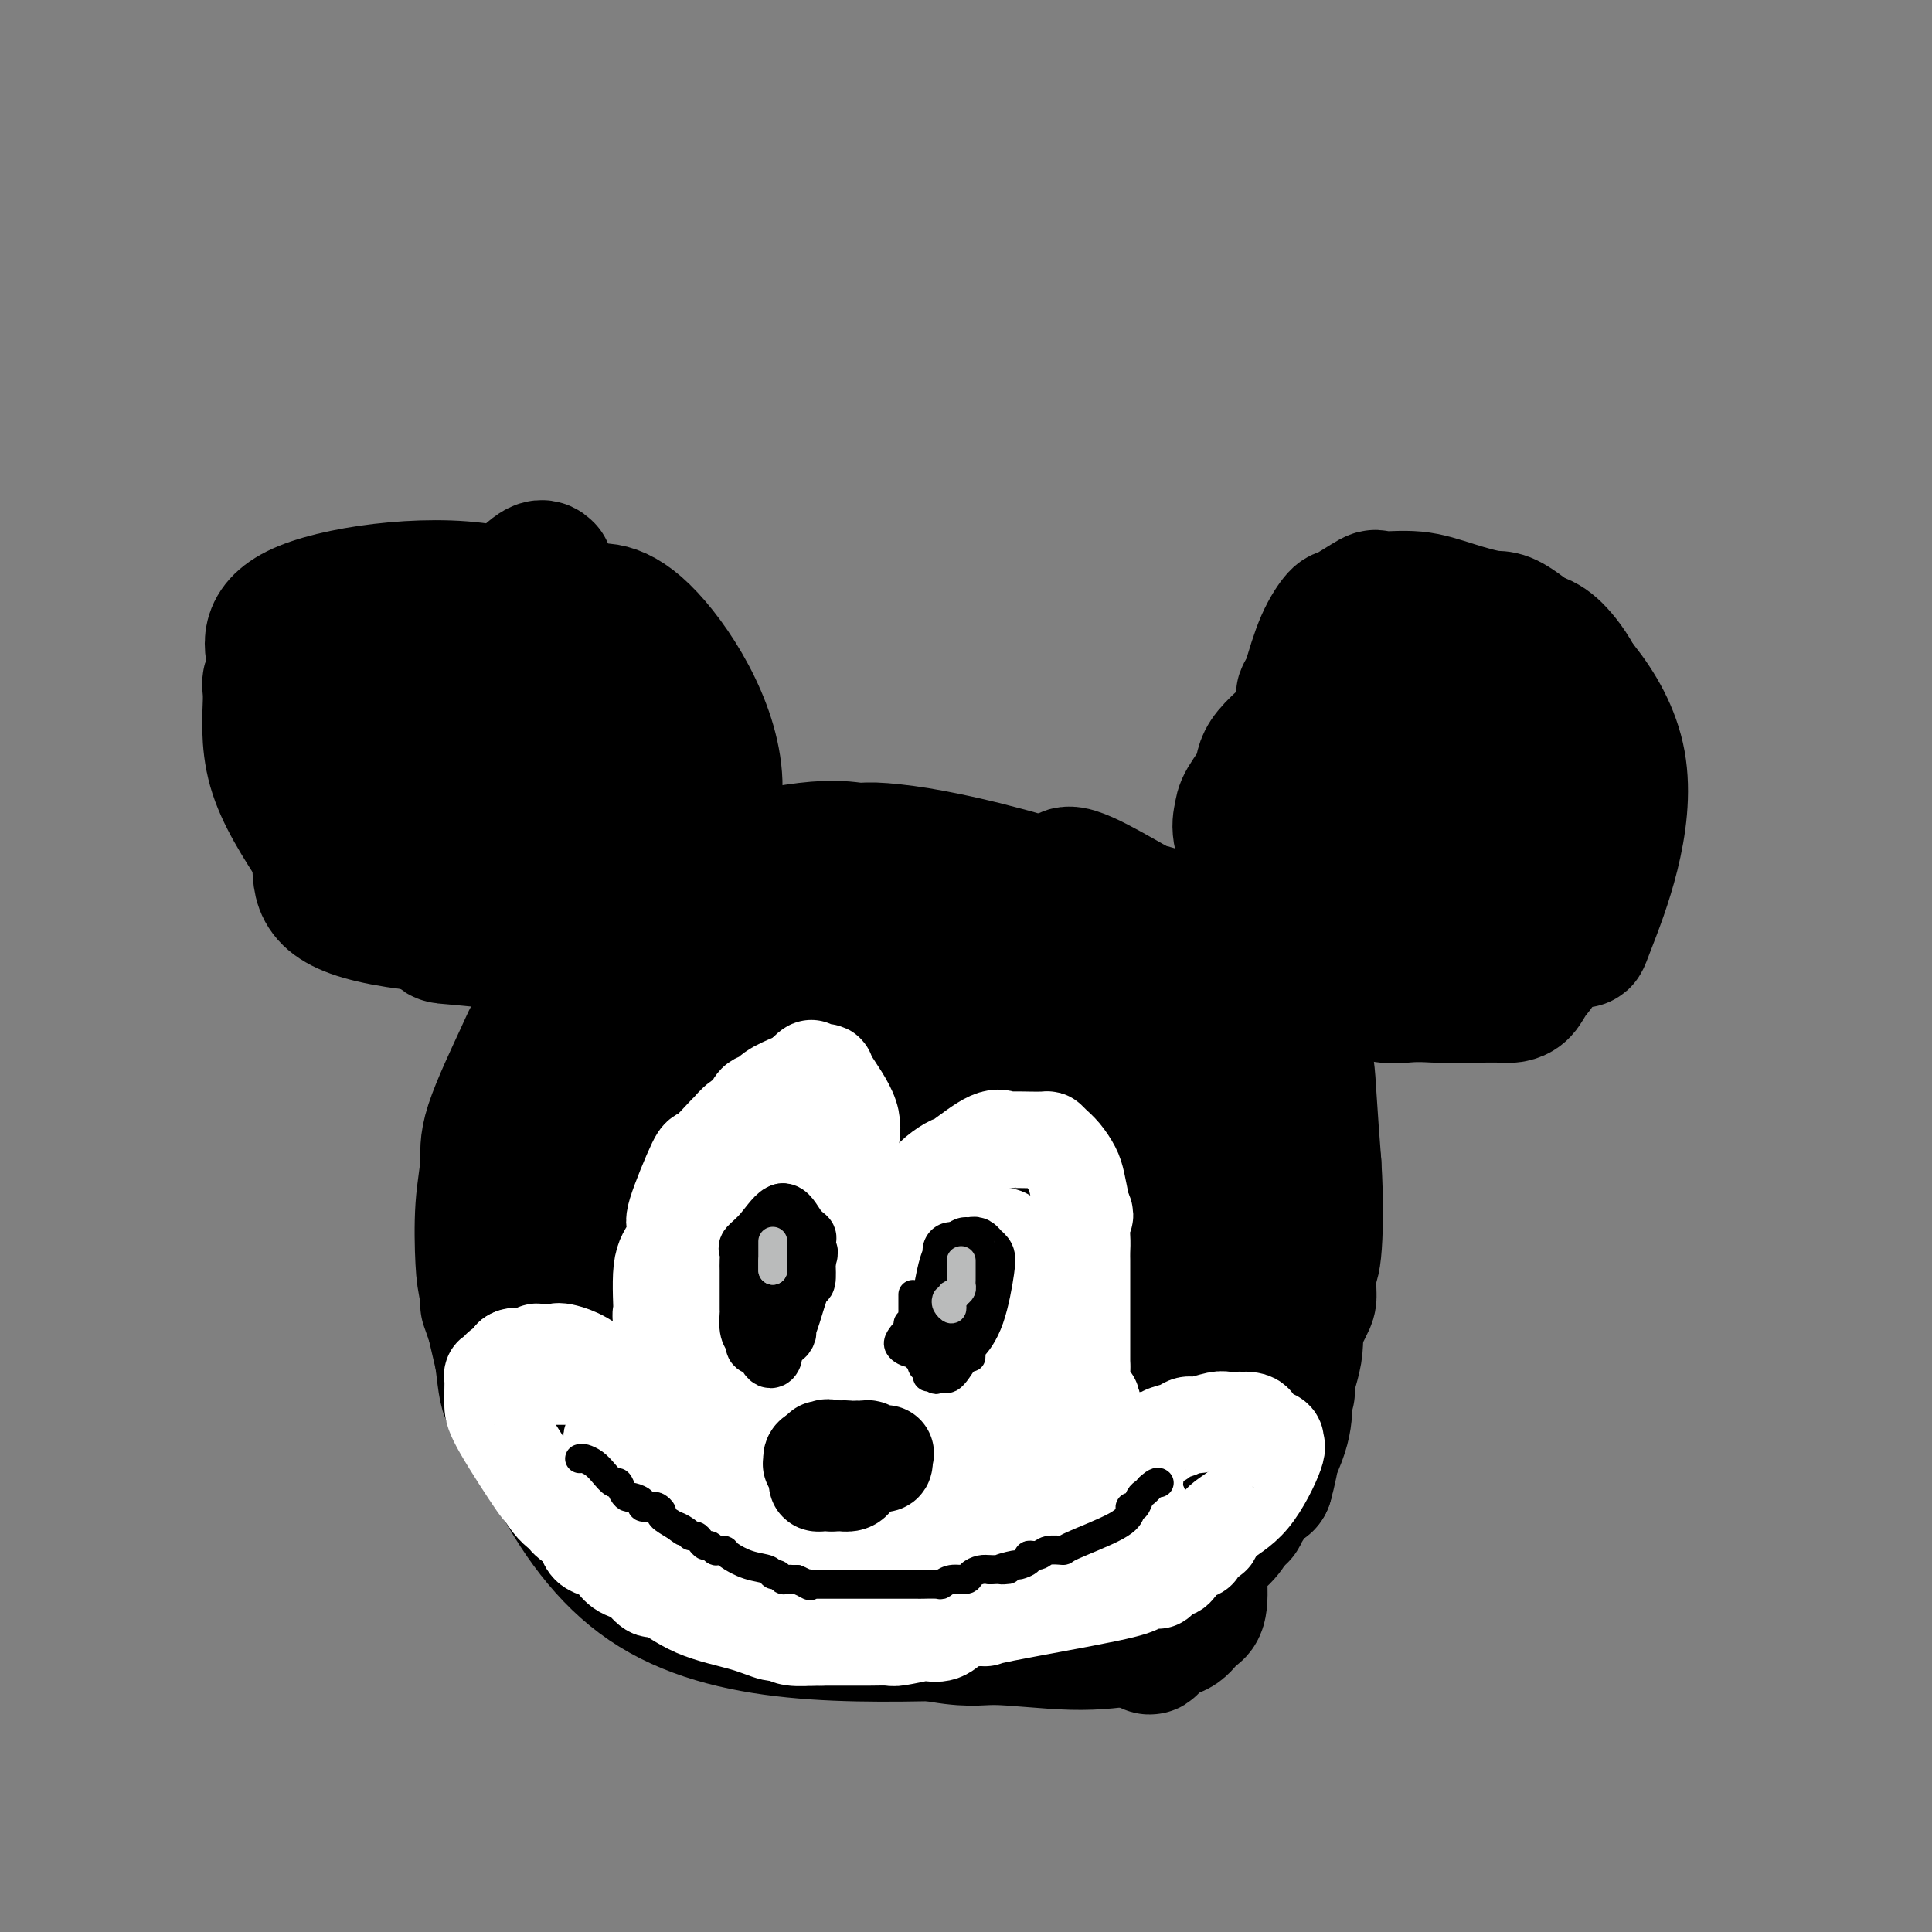 <svg viewBox='0 0 400 400' version='1.1' xmlns='http://www.w3.org/2000/svg' xmlns:xlink='http://www.w3.org/1999/xlink'><rect x="0" y="0" width="400" height="400" fill="#808080" stroke="none"/><g fill='none' stroke='#000000' stroke-width='28' stroke-linecap='round' stroke-linejoin='round'><path d='M145,178c-0.519,0.479 -1.039,0.957 -1,1c0.039,0.043 0.636,-0.351 -1,1c-1.636,1.351 -5.505,4.446 -10,10c-4.495,5.554 -9.615,13.566 -12,17c-2.385,3.434 -2.033,2.290 -4,7c-1.967,4.710 -6.251,15.273 -8,20c-1.749,4.727 -0.964,3.618 -1,5c-0.036,1.382 -0.894,5.257 -1,9c-0.106,3.743 0.541,7.355 2,11c1.459,3.645 3.729,7.322 6,11'/><path d='M115,270c2.237,4.721 3.829,5.525 6,8c2.171,2.475 4.923,6.622 7,9c2.077,2.378 3.481,2.986 5,4c1.519,1.014 3.154,2.434 4,3c0.846,0.566 0.904,0.279 2,1c1.096,0.721 3.230,2.449 6,4c2.770,1.551 6.176,2.924 10,4c3.824,1.076 8.066,1.855 9,2c0.934,0.145 -1.441,-0.346 3,0c4.441,0.346 15.697,1.527 21,2c5.303,0.473 4.651,0.236 4,0'/><path d='M192,307c8.845,-0.947 16.957,-4.315 21,-6c4.043,-1.685 4.015,-1.687 5,-2c0.985,-0.313 2.982,-0.936 8,-7c5.018,-6.064 13.056,-17.568 17,-24c3.944,-6.432 3.793,-7.791 5,-13c1.207,-5.209 3.773,-14.266 5,-20c1.227,-5.734 1.116,-8.144 0,-12c-1.116,-3.856 -3.237,-9.157 -5,-12c-1.763,-2.843 -3.167,-3.227 -5,-5c-1.833,-1.773 -4.095,-4.935 -7,-8c-2.905,-3.065 -6.452,-6.032 -10,-9'/><path d='M226,189c-7.121,-5.122 -13.925,-6.927 -18,-8c-4.075,-1.073 -5.423,-1.415 -8,-2c-2.577,-0.585 -6.385,-1.412 -10,-2c-3.615,-0.588 -7.038,-0.937 -9,-1c-1.962,-0.063 -2.462,0.159 -4,0c-1.538,-0.159 -4.115,-0.698 -10,0c-5.885,0.698 -15.077,2.635 -19,4c-3.923,1.365 -2.577,2.160 -3,3c-0.423,0.840 -2.614,1.726 -4,3c-1.386,1.274 -1.967,2.935 -4,6c-2.033,3.065 -5.516,7.532 -9,12'/><path d='M128,204c-4.604,6.451 -6.115,10.580 -7,14c-0.885,3.420 -1.145,6.132 -2,9c-0.855,2.868 -2.306,5.893 -3,8c-0.694,2.107 -0.632,3.297 -1,4c-0.368,0.703 -1.165,0.919 0,5c1.165,4.081 4.292,12.026 5,15c0.708,2.974 -1.002,0.978 0,2c1.002,1.022 4.716,5.061 8,8c3.284,2.939 6.138,4.777 9,7c2.862,2.223 5.732,4.829 7,6c1.268,1.171 0.934,0.906 3,2c2.066,1.094 6.533,3.547 11,6'/><path d='M158,290c6.472,3.890 7.652,3.114 10,3c2.348,-0.114 5.864,0.434 9,1c3.136,0.566 5.893,1.152 12,1c6.107,-0.152 15.566,-1.041 19,-1c3.434,0.041 0.845,1.012 4,0c3.155,-1.012 12.056,-4.009 17,-7c4.944,-2.991 5.933,-5.978 6,-6c0.067,-0.022 -0.786,2.919 2,-3c2.786,-5.919 9.211,-20.700 12,-28c2.789,-7.300 1.943,-7.119 2,-9c0.057,-1.881 1.016,-5.823 1,-9c-0.016,-3.177 -1.008,-5.588 -2,-8'/><path d='M250,224c-1.889,-7.884 -7.113,-14.593 -10,-18c-2.887,-3.407 -3.437,-3.513 -5,-4c-1.563,-0.487 -4.141,-1.354 -8,-3c-3.859,-1.646 -9.001,-4.069 -14,-6c-4.999,-1.931 -9.855,-3.368 -14,-5c-4.145,-1.632 -7.579,-3.459 -8,-4c-0.421,-0.541 2.172,0.205 0,0c-2.172,-0.205 -9.110,-1.362 -13,-2c-3.890,-0.638 -4.733,-0.759 -6,-1c-1.267,-0.241 -2.956,-0.603 -7,0c-4.044,0.603 -10.441,2.172 -14,3c-3.559,0.828 -4.279,0.914 -5,1'/><path d='M146,185c-4.584,1.611 -6.542,3.637 -11,7c-4.458,3.363 -11.414,8.062 -16,12c-4.586,3.938 -6.802,7.114 -8,9c-1.198,1.886 -1.379,2.482 -3,6c-1.621,3.518 -4.682,9.957 -6,14c-1.318,4.043 -0.895,5.691 -1,8c-0.105,2.309 -0.740,5.279 -1,9c-0.260,3.721 -0.147,8.194 0,11c0.147,2.806 0.328,3.945 1,7c0.672,3.055 1.836,8.028 3,13'/><path d='M104,281c0.799,6.482 0.796,7.186 2,9c1.204,1.814 3.616,4.736 5,7c1.384,2.264 1.740,3.870 3,6c1.260,2.130 3.424,4.785 5,7c1.576,2.215 2.566,3.991 5,6c2.434,2.009 6.314,4.253 10,6c3.686,1.747 7.179,2.999 10,4c2.821,1.001 4.970,1.751 6,2c1.030,0.249 0.942,-0.002 9,2c8.058,2.002 24.263,6.258 33,8c8.737,1.742 10.006,0.969 14,1c3.994,0.031 10.713,0.866 16,1c5.287,0.134 9.144,-0.433 13,-1'/><path d='M235,339c6.295,1.415 0.534,4.453 4,-2c3.466,-6.453 16.159,-22.398 22,-32c5.841,-9.602 4.830,-12.863 5,-16c0.170,-3.137 1.522,-6.152 2,-9c0.478,-2.848 0.081,-5.531 0,-8c-0.081,-2.469 0.152,-4.724 0,-7c-0.152,-2.276 -0.690,-4.574 -1,-6c-0.310,-1.426 -0.392,-1.980 -1,-4c-0.608,-2.020 -1.741,-5.505 -2,-6c-0.259,-0.495 0.354,2.002 -1,-1c-1.354,-3.002 -4.677,-11.501 -8,-20'/><path d='M255,228c-4.780,-9.608 -10.730,-18.130 -13,-21c-2.270,-2.870 -0.861,-0.090 -2,-1c-1.139,-0.910 -4.826,-5.511 -10,-9c-5.174,-3.489 -11.836,-5.866 -15,-7c-3.164,-1.134 -2.829,-1.025 -5,-2c-2.171,-0.975 -6.846,-3.035 -11,-4c-4.154,-0.965 -7.787,-0.834 -13,-1c-5.213,-0.166 -12.007,-0.627 -15,-1c-2.993,-0.373 -2.186,-0.658 -4,0c-1.814,0.658 -6.249,2.259 -7,2c-0.751,-0.259 2.182,-2.377 -2,0c-4.182,2.377 -15.481,9.251 -21,13c-5.519,3.749 -5.260,4.375 -5,5'/><path d='M132,202c-7.094,7.730 -7.329,17.055 -6,29c1.329,11.945 4.223,26.509 9,34c4.777,7.491 11.436,7.910 14,9c2.564,1.090 1.033,2.851 7,4c5.967,1.149 19.432,1.687 25,2c5.568,0.313 3.237,0.400 4,-2c0.763,-2.400 4.619,-7.287 6,-9c1.381,-1.713 0.288,-0.253 0,-4c-0.288,-3.747 0.230,-12.701 -5,-24c-5.230,-11.299 -16.209,-24.943 -22,-30c-5.791,-5.057 -6.396,-1.529 -7,2'/><path d='M157,213c-1.878,0.153 -3.073,-0.464 -8,3c-4.927,3.464 -13.585,11.011 -18,14c-4.415,2.989 -4.588,1.421 4,11c8.588,9.579 25.935,30.304 32,39c6.065,8.696 0.846,5.363 4,1c3.154,-4.363 14.680,-9.756 20,-16c5.320,-6.244 4.434,-13.338 5,-24c0.566,-10.662 2.582,-24.892 -1,-32c-3.582,-7.108 -12.764,-7.095 -18,-7c-5.236,0.095 -6.527,0.273 -9,2c-2.473,1.727 -6.127,5.003 -8,7c-1.873,1.997 -1.964,2.713 0,7c1.964,4.287 5.982,12.143 10,20'/><path d='M170,238c4.682,7.420 11.386,12.471 16,13c4.614,0.529 7.138,-3.462 10,-15c2.862,-11.538 6.062,-30.621 -2,-34c-8.062,-3.379 -27.386,8.946 -40,20c-12.614,11.054 -18.519,20.835 -23,24c-4.481,3.165 -7.540,-0.288 2,2c9.540,2.288 31.678,10.318 41,16c9.322,5.682 5.829,9.018 9,-1c3.171,-10.018 13.008,-33.389 17,-47c3.992,-13.611 2.141,-17.460 0,-19c-2.141,-1.540 -4.570,-0.770 -7,0'/><path d='M193,197c-2.267,0.149 -4.435,0.522 -7,1c-2.565,0.478 -5.528,1.061 -6,1c-0.472,-0.061 1.548,-0.766 2,-2c0.452,-1.234 -0.662,-2.996 6,0c6.662,2.996 21.101,10.751 27,14c5.899,3.249 3.258,1.993 5,4c1.742,2.007 7.869,7.277 10,9c2.131,1.723 0.268,-0.100 1,2c0.732,2.100 4.061,8.123 6,10c1.939,1.877 2.489,-0.394 0,4c-2.489,4.394 -8.016,15.452 -9,20c-0.984,4.548 2.576,2.585 -6,6c-8.576,3.415 -29.288,12.207 -50,21'/><path d='M172,287c-8.209,3.452 -3.732,1.583 -4,1c-0.268,-0.583 -5.280,0.120 -8,-1c-2.720,-1.120 -3.147,-4.063 -2,-5c1.147,-0.937 3.867,0.131 4,0c0.133,-0.131 -2.322,-1.460 3,1c5.322,2.460 18.421,8.711 26,12c7.579,3.289 9.637,3.616 12,4c2.363,0.384 5.031,0.824 7,1c1.969,0.176 3.239,0.088 5,0c1.761,-0.088 4.013,-0.178 5,-1c0.987,-0.822 0.711,-2.378 0,-4c-0.711,-1.622 -1.855,-3.311 -3,-5'/><path d='M217,290c-0.137,-1.642 1.022,-1.245 -4,0c-5.022,1.245 -16.223,3.340 -23,5c-6.777,1.660 -9.131,2.887 -11,4c-1.869,1.113 -3.255,2.112 -4,3c-0.745,0.888 -0.849,1.663 -1,3c-0.151,1.337 -0.350,3.235 0,4c0.350,0.765 1.248,0.398 0,-1c-1.248,-1.398 -4.642,-3.828 0,-1c4.642,2.828 17.321,10.914 30,19'/><path d='M204,326c5.143,2.869 3.000,1.542 3,0c0.000,-1.542 2.143,-3.298 3,-4c0.857,-0.702 0.429,-0.351 0,0'/><path d='M183,224c0.706,0.015 1.411,0.029 2,0c0.589,-0.029 1.061,-0.102 4,0c2.939,0.102 8.345,0.377 11,1c2.655,0.623 2.561,1.592 4,3c1.439,1.408 4.413,3.253 6,5c1.587,1.747 1.787,3.396 3,7c1.213,3.604 3.439,9.162 5,12c1.561,2.838 2.459,2.956 2,9c-0.459,6.044 -2.274,18.012 -4,12c-1.726,-6.012 -3.363,-30.006 -5,-54'/><path d='M211,219c-0.635,-10.172 0.276,-8.602 2,-6c1.724,2.602 4.261,6.235 4,5c-0.261,-1.235 -3.319,-7.339 2,6c5.319,13.339 19.014,46.121 24,57c4.986,10.879 1.262,-0.143 1,5c-0.262,5.143 2.939,26.453 4,37c1.061,10.547 -0.018,10.332 -1,11c-0.982,0.668 -1.868,2.221 -3,3c-1.132,0.779 -2.510,0.786 -4,1c-1.490,0.214 -3.094,0.634 -5,-1c-1.906,-1.634 -4.116,-5.324 -5,-7c-0.884,-1.676 -0.442,-1.338 0,-1'/><path d='M230,329c-2.467,-1.067 -6.133,0.267 -1,-3c5.133,-3.267 19.067,-11.133 33,-19'/><path d='M262,307c5.622,-19.844 3.178,-59.956 -5,-84c-8.178,-24.044 -22.089,-32.022 -36,-40'/><path d='M221,183c-2.791,-5.331 8.231,1.341 13,4c4.769,2.659 3.285,1.305 5,2c1.715,0.695 6.631,3.439 9,5c2.369,1.561 2.193,1.940 4,3c1.807,1.060 5.598,2.799 9,6c3.402,3.201 6.416,7.862 8,12c1.584,4.138 1.738,7.754 2,12c0.262,4.246 0.631,9.123 1,14'/><path d='M272,241c0.525,7.933 0.338,14.766 0,18c-0.338,3.234 -0.826,2.871 -1,4c-0.174,1.129 -0.032,3.752 0,5c0.032,1.248 -0.044,1.122 -2,5c-1.956,3.878 -5.792,11.761 -7,15c-1.208,3.239 0.213,1.834 -1,4c-1.213,2.166 -5.061,7.905 -7,11c-1.939,3.095 -1.970,3.548 -2,4'/><path d='M252,307c-2.810,5.825 -0.334,0.887 -2,1c-1.666,0.113 -7.473,5.279 -12,7c-4.527,1.721 -7.773,-0.001 -11,-2c-3.227,-1.999 -6.434,-4.276 -9,-6c-2.566,-1.724 -4.492,-2.895 -6,-4c-1.508,-1.105 -2.598,-2.144 -3,-2c-0.402,0.144 -0.115,1.470 0,2c0.115,0.530 0.057,0.265 0,0'/><path d='M101,270c8.167,23.333 16.333,46.667 33,58c16.667,11.333 41.833,10.667 67,10'/><path d='M201,338c12.748,1.141 11.119,-1.007 12,-2c0.881,-0.993 4.271,-0.831 7,-1c2.729,-0.169 4.796,-0.669 6,-1c1.204,-0.331 1.546,-0.493 3,-1c1.454,-0.507 4.022,-1.359 6,-2c1.978,-0.641 3.366,-1.070 5,-2c1.634,-0.930 3.512,-2.360 4,-3c0.488,-0.640 -0.416,-0.491 0,-1c0.416,-0.509 2.150,-1.675 4,-3c1.850,-1.325 3.814,-2.807 5,-4c1.186,-1.193 1.593,-2.096 2,-3'/><path d='M255,315c2.530,-2.223 1.355,-0.781 2,-2c0.645,-1.219 3.111,-5.100 4,-6c0.889,-0.900 0.201,1.181 1,-2c0.799,-3.181 3.085,-11.623 4,-15c0.915,-3.377 0.457,-1.688 0,0'/><path d='M113,118c-0.395,-0.394 -0.789,-0.789 -2,0c-1.211,0.789 -3.238,2.760 -4,4c-0.762,1.240 -0.259,1.749 -2,3c-1.741,1.251 -5.724,3.242 -7,11c-1.276,7.758 0.157,21.281 0,26c-0.157,4.719 -1.902,0.634 1,3c2.902,2.366 10.451,11.183 18,20'/><path d='M117,185c3.472,4.071 2.653,2.747 6,1c3.347,-1.747 10.860,-3.918 14,-5c3.140,-1.082 1.907,-1.075 2,-2c0.093,-0.925 1.512,-2.780 2,-4c0.488,-1.220 0.046,-1.804 0,-4c-0.046,-2.196 0.303,-6.003 0,-8c-0.303,-1.997 -1.260,-2.182 -2,-4c-0.740,-1.818 -1.265,-5.268 -3,-9c-1.735,-3.732 -4.680,-7.746 -6,-10c-1.320,-2.254 -1.014,-2.749 -4,-5c-2.986,-2.251 -9.266,-6.260 -11,-8c-1.734,-1.740 1.076,-1.211 -2,-1c-3.076,0.211 -12.038,0.106 -21,0'/><path d='M92,126c-5.348,2.307 -7.218,8.576 -9,15c-1.782,6.424 -3.478,13.003 -4,17c-0.522,3.997 0.128,5.412 0,8c-0.128,2.588 -1.033,6.349 0,10c1.033,3.651 4.004,7.194 3,8c-1.004,0.806 -5.984,-1.124 2,2c7.984,3.124 28.932,11.301 36,15c7.068,3.699 0.258,2.920 1,0c0.742,-2.920 9.037,-7.980 12,-10c2.963,-2.020 0.595,-0.999 1,-2c0.405,-1.001 3.584,-4.025 5,-8c1.416,-3.975 1.070,-8.902 1,-11c-0.070,-2.098 0.136,-1.366 -1,-3c-1.136,-1.634 -3.613,-5.632 -6,-9c-2.387,-3.368 -4.682,-6.105 -7,-9c-2.318,-2.895 -4.659,-5.947 -7,-9'/><path d='M119,140c-3.966,-5.058 -3.380,-2.704 -4,-3c-0.620,-0.296 -2.446,-3.241 -4,-5c-1.554,-1.759 -2.835,-2.331 -4,-3c-1.165,-0.669 -2.215,-1.434 -4,-2c-1.785,-0.566 -4.304,-0.932 -6,-1c-1.696,-0.068 -2.569,0.162 -4,0c-1.431,-0.162 -3.421,-0.717 -5,0c-1.579,0.717 -2.747,2.705 -3,2c-0.253,-0.705 0.410,-4.102 -2,3c-2.410,7.102 -7.894,24.702 -10,32c-2.106,7.298 -0.834,4.294 0,5c0.834,0.706 1.232,5.123 2,8c0.768,2.877 1.907,4.214 5,7c3.093,2.786 8.140,7.019 10,9c1.860,1.981 0.531,1.709 4,2c3.469,0.291 11.734,1.146 20,2'/><path d='M114,196c4.605,0.427 4.119,-0.504 6,-3c1.881,-2.496 6.130,-6.555 8,-8c1.870,-1.445 1.362,-0.276 2,-1c0.638,-0.724 2.424,-3.343 3,-6c0.576,-2.657 -0.057,-5.354 0,-7c0.057,-1.646 0.803,-2.243 0,-5c-0.803,-2.757 -3.155,-7.675 -5,-12c-1.845,-4.325 -3.182,-8.056 -6,-14c-2.818,-5.944 -7.119,-14.100 -19,-17c-11.881,-2.900 -31.344,-0.545 -40,3c-8.656,3.545 -6.504,8.282 -6,11c0.504,2.718 -0.638,3.419 -1,4c-0.362,0.581 0.056,1.041 0,4c-0.056,2.959 -0.588,8.417 1,14c1.588,5.583 5.294,11.292 9,17'/><path d='M66,176c0.823,5.266 -1.620,9.930 9,13c10.620,3.070 34.304,4.546 50,0c15.696,-4.546 23.403,-15.116 23,-27c-0.403,-11.884 -8.916,-25.084 -15,-31c-6.084,-5.916 -9.738,-4.547 -12,-4c-2.262,0.547 -3.131,0.274 -4,0'/><path d='M117,127c-3.860,-0.850 -5.511,-0.976 -8,-1c-2.489,-0.024 -5.815,0.054 -7,0c-1.185,-0.054 -0.228,-0.239 -1,0c-0.772,0.239 -3.271,0.903 -4,2c-0.729,1.097 0.313,2.627 0,3c-0.313,0.373 -1.982,-0.411 -3,5c-1.018,5.411 -1.386,17.017 -1,23c0.386,5.983 1.527,6.341 1,8c-0.527,1.659 -2.722,4.617 2,6c4.722,1.383 16.361,1.192 28,1'/><path d='M124,174c5.155,-4.246 4.044,-15.362 3,-21c-1.044,-5.638 -2.020,-5.798 -2,-6c0.020,-0.202 1.036,-0.446 -1,0c-2.036,0.446 -7.125,1.582 -9,2c-1.875,0.418 -0.536,0.120 0,0c0.536,-0.120 0.268,-0.060 0,0'/><path d='M265,184c-0.376,0.072 -0.752,0.143 -1,0c-0.248,-0.143 -0.367,-0.501 -1,-1c-0.633,-0.499 -1.780,-1.141 -3,-3c-1.220,-1.859 -2.513,-4.937 -3,-7c-0.487,-2.063 -0.169,-3.110 0,-4c0.169,-0.890 0.189,-1.621 1,-3c0.811,-1.379 2.412,-3.406 3,-5c0.588,-1.594 0.164,-2.756 2,-5c1.836,-2.244 5.932,-5.572 8,-7c2.068,-1.428 2.106,-0.958 4,-2c1.894,-1.042 5.643,-3.597 8,-5c2.357,-1.403 3.323,-1.653 5,-2c1.677,-0.347 4.065,-0.792 6,-1c1.935,-0.208 3.415,-0.179 5,0c1.585,0.179 3.273,0.510 5,1c1.727,0.490 3.493,1.140 5,2c1.507,0.860 2.753,1.930 4,3'/><path d='M313,145c3.446,1.627 2.562,2.694 3,4c0.438,1.306 2.197,2.851 3,4c0.803,1.149 0.649,1.901 1,3c0.351,1.099 1.206,2.545 2,5c0.794,2.455 1.525,5.920 2,7c0.475,1.080 0.693,-0.226 0,3c-0.693,3.226 -2.297,10.985 -4,15c-1.703,4.015 -3.506,4.285 -5,5c-1.494,0.715 -2.677,1.876 -5,3c-2.323,1.124 -5.784,2.211 -8,3c-2.216,0.789 -3.188,1.281 -4,2c-0.812,0.719 -1.465,1.667 -3,2c-1.535,0.333 -3.952,0.051 -5,0c-1.048,-0.051 -0.728,0.128 -2,0c-1.272,-0.128 -4.136,-0.564 -7,-1'/><path d='M281,200c-4.011,-1.159 -7.038,-3.556 -9,-5c-1.962,-1.444 -2.859,-1.936 -4,-4c-1.141,-2.064 -2.526,-5.699 -3,-7c-0.474,-1.301 -0.038,-0.268 0,-2c0.038,-1.732 -0.323,-6.230 -1,-7c-0.677,-0.770 -1.670,2.189 -2,4c-0.330,1.811 0.004,2.476 0,3c-0.004,0.524 -0.346,0.909 0,2c0.346,1.091 1.381,2.890 2,4c0.619,1.110 0.823,1.531 2,3c1.177,1.469 3.327,3.987 4,5c0.673,1.013 -0.131,0.520 1,1c1.131,0.480 4.195,1.932 7,3c2.805,1.068 5.350,1.750 9,2c3.650,0.250 8.406,0.067 11,0c2.594,-0.067 3.027,-0.019 4,0c0.973,0.019 2.487,0.010 4,0'/><path d='M306,202c3.841,-0.384 3.944,-1.344 4,-2c0.056,-0.656 0.064,-1.010 1,-2c0.936,-0.990 2.801,-2.618 3,-2c0.199,0.618 -1.267,3.481 2,-3c3.267,-6.481 11.268,-22.307 13,-34c1.732,-11.693 -2.804,-19.255 -6,-23c-3.196,-3.745 -5.051,-3.673 -8,-4c-2.949,-0.327 -6.993,-1.052 -9,-1c-2.007,0.052 -1.977,0.880 -3,1c-1.023,0.120 -3.097,-0.468 -6,1c-2.903,1.468 -6.634,4.993 -8,6c-1.366,1.007 -0.366,-0.503 -2,1c-1.634,1.503 -5.901,6.020 -8,8c-2.099,1.980 -2.028,1.423 -3,3c-0.972,1.577 -2.986,5.289 -5,9'/><path d='M271,160c-1.229,2.827 -1.802,5.394 -2,7c-0.198,1.606 -0.021,2.249 0,3c0.021,0.751 -0.113,1.609 0,3c0.113,1.391 0.473,3.315 0,4c-0.473,0.685 -1.780,0.131 0,5c1.780,4.869 6.645,15.161 11,20c4.355,4.839 8.200,4.225 11,4c2.800,-0.225 4.556,-0.060 6,0c1.444,0.060 2.575,0.015 4,0c1.425,-0.015 3.143,0.002 5,0c1.857,-0.002 3.852,-0.021 5,0c1.148,0.021 1.449,0.083 2,0c0.551,-0.083 1.352,-0.309 2,-1c0.648,-0.691 1.143,-1.845 2,-3c0.857,-1.155 2.077,-2.311 3,-5c0.923,-2.689 1.549,-6.911 2,-10c0.451,-3.089 0.725,-5.044 1,-7'/><path d='M323,180c1.279,-4.174 0.475,-2.108 0,-3c-0.475,-0.892 -0.623,-4.741 -1,-6c-0.377,-1.259 -0.984,0.071 -1,0c-0.016,-0.071 0.560,-1.544 -1,-4c-1.560,-2.456 -5.254,-5.894 -8,-9c-2.746,-3.106 -4.543,-5.879 -6,-7c-1.457,-1.121 -2.576,-0.590 -4,-2c-1.424,-1.410 -3.155,-4.759 -9,0c-5.845,4.759 -15.804,17.627 -18,26c-2.196,8.373 3.373,12.249 7,15c3.627,2.751 5.314,4.375 7,6'/><path d='M289,196c3.983,3.475 6.942,1.663 8,1c1.058,-0.663 0.215,-0.175 1,0c0.785,0.175 3.199,0.039 4,0c0.801,-0.039 -0.012,0.020 3,-3c3.012,-3.020 9.848,-9.118 13,-15c3.152,-5.882 2.620,-11.549 4,-16c1.380,-4.451 4.671,-7.685 1,-13c-3.671,-5.315 -14.303,-12.711 -23,-13c-8.697,-0.289 -15.457,6.530 -20,11c-4.543,4.470 -6.867,6.592 -8,8c-1.133,1.408 -1.074,2.103 -1,3c0.074,0.897 0.163,1.997 0,4c-0.163,2.003 -0.580,4.908 0,8c0.580,3.092 2.156,6.371 4,9c1.844,2.629 3.955,4.608 6,6c2.045,1.392 4.022,2.196 6,3'/><path d='M287,189c4.458,2.304 9.605,3.565 14,4c4.395,0.435 8.040,0.046 11,0c2.960,-0.046 5.236,0.253 8,0c2.764,-0.253 6.018,-1.057 7,0c0.982,1.057 -0.307,3.977 2,-2c2.307,-5.977 8.210,-20.849 6,-33c-2.210,-12.151 -12.533,-21.581 -18,-26c-5.467,-4.419 -6.077,-3.828 -8,-4c-1.923,-0.172 -5.160,-1.107 -8,-2c-2.840,-0.893 -5.284,-1.745 -8,-2c-2.716,-0.255 -5.703,0.087 -7,0c-1.297,-0.087 -0.903,-0.603 -2,0c-1.097,0.603 -3.686,2.327 -5,3c-1.314,0.673 -1.354,0.297 -2,1c-0.646,0.703 -1.899,2.487 -3,5c-1.101,2.513 -2.051,5.757 -3,9'/><path d='M271,142c-1.465,2.555 -1.126,1.444 -1,3c0.126,1.556 0.040,5.781 0,8c-0.040,2.219 -0.035,2.434 0,5c0.035,2.566 0.099,7.483 0,10c-0.099,2.517 -0.362,2.634 0,4c0.362,1.366 1.351,3.983 1,5c-0.351,1.017 -2.040,0.435 0,3c2.040,2.565 7.808,8.275 12,10c4.192,1.725 6.808,-0.537 9,-3c2.192,-2.463 3.962,-5.126 5,-7c1.038,-1.874 1.345,-2.957 2,-4c0.655,-1.043 1.657,-2.045 2,-3c0.343,-0.955 0.029,-1.864 0,-3c-0.029,-1.136 0.229,-2.500 -2,-3c-2.229,-0.500 -6.946,-0.134 -9,0c-2.054,0.134 -1.444,0.038 -2,0c-0.556,-0.038 -2.278,-0.019 -4,0'/><path d='M284,167c-2.350,0.660 -0.726,2.309 0,3c0.726,0.691 0.556,0.422 0,1c-0.556,0.578 -1.496,2.002 0,2c1.496,-0.002 5.427,-1.429 7,-2c1.573,-0.571 0.786,-0.285 0,0'/></g>
<g fill='none' stroke='#FFFFFF' stroke-width='20' stroke-linecap='round' stroke-linejoin='round'><path d='M106,285c-0.022,0.000 -0.044,0.000 0,0c0.044,0.000 0.153,0.000 1,0c0.847,0.000 2.433,0.000 3,0c0.567,0.000 0.115,0.000 1,0c0.885,0.000 3.107,0.000 4,0c0.893,0.000 0.456,0.000 1,0c0.544,0.000 2.068,0.000 3,0c0.932,0.000 1.270,0.000 2,0c0.730,0.000 1.850,0.000 3,0c1.150,0.000 2.328,0.000 3,0c0.672,0.000 0.836,0.000 1,0'/><path d='M128,285c3.673,-0.046 1.857,-0.162 2,0c0.143,0.162 2.245,0.602 3,1c0.755,0.398 0.163,0.753 0,1c-0.163,0.247 0.103,0.386 1,1c0.897,0.614 2.426,1.704 3,2c0.574,0.296 0.192,-0.201 0,0c-0.192,0.201 -0.195,1.100 0,2c0.195,0.900 0.587,1.801 1,2c0.413,0.199 0.846,-0.303 1,0c0.154,0.303 0.027,1.413 0,2c-0.027,0.587 0.045,0.652 0,1c-0.045,0.348 -0.208,0.980 0,1c0.208,0.020 0.787,-0.572 1,-1c0.213,-0.428 0.061,-0.694 0,-1c-0.061,-0.306 -0.030,-0.653 0,-1'/><path d='M140,295c1.796,1.308 0.285,-0.423 0,-1c-0.285,-0.577 0.656,-0.002 1,0c0.344,0.002 0.092,-0.571 0,-1c-0.092,-0.429 -0.024,-0.714 0,-1c0.024,-0.286 0.002,-0.573 0,-1c-0.002,-0.427 0.014,-0.994 0,-1c-0.014,-0.006 -0.059,0.549 0,0c0.059,-0.549 0.222,-2.203 0,-3c-0.222,-0.797 -0.830,-0.738 -1,-1c-0.170,-0.262 0.098,-0.843 0,-1c-0.098,-0.157 -0.562,0.112 -1,0c-0.438,-0.112 -0.848,-0.604 -1,-1c-0.152,-0.396 -0.044,-0.696 0,-1c0.044,-0.304 0.026,-0.612 0,-1c-0.026,-0.388 -0.059,-0.855 0,-1c0.059,-0.145 0.212,0.033 0,0c-0.212,-0.033 -0.788,-0.278 -1,-1c-0.212,-0.722 -0.061,-1.921 0,-3c0.061,-1.079 0.030,-2.040 0,-3'/><path d='M137,274c-0.437,-3.220 -0.030,-0.769 0,-2c0.030,-1.231 -0.318,-6.142 0,-9c0.318,-2.858 1.300,-3.662 2,-5c0.700,-1.338 1.116,-3.210 1,-4c-0.116,-0.790 -0.765,-0.497 0,-3c0.765,-2.503 2.943,-7.802 4,-10c1.057,-2.198 0.994,-1.295 2,-2c1.006,-0.705 3.082,-3.018 4,-4c0.918,-0.982 0.680,-0.631 1,-1c0.320,-0.369 1.199,-1.456 2,-2c0.801,-0.544 1.525,-0.544 2,-1c0.475,-0.456 0.701,-1.369 1,-2c0.299,-0.631 0.671,-0.981 1,-1c0.329,-0.019 0.614,0.294 1,0c0.386,-0.294 0.873,-1.195 2,-2c1.127,-0.805 2.893,-1.516 4,-2c1.107,-0.484 1.553,-0.742 2,-1'/><path d='M166,223c3.520,-3.011 1.321,-1.537 1,-1c-0.321,0.537 1.235,0.137 2,0c0.765,-0.137 0.737,-0.011 1,0c0.263,0.011 0.817,-0.091 1,0c0.183,0.091 -0.003,0.377 1,2c1.003,1.623 3.197,4.585 4,7c0.803,2.415 0.214,4.283 0,6c-0.214,1.717 -0.055,3.283 0,4c0.055,0.717 0.004,0.584 0,1c-0.004,0.416 0.037,1.381 0,2c-0.037,0.619 -0.154,0.891 0,1c0.154,0.109 0.577,0.054 1,0'/><path d='M177,245c0.025,2.121 -0.412,0.424 0,0c0.412,-0.424 1.672,0.426 2,1c0.328,0.574 -0.277,0.872 0,1c0.277,0.128 1.437,0.087 2,1c0.563,0.913 0.529,2.782 1,4c0.471,1.218 1.446,1.787 2,2c0.554,0.213 0.687,0.071 1,0c0.313,-0.071 0.806,-0.071 1,0c0.194,0.071 0.090,0.212 0,0c-0.090,-0.212 -0.165,-0.777 0,-1c0.165,-0.223 0.570,-0.102 1,0c0.430,0.102 0.886,0.186 1,0c0.114,-0.186 -0.114,-0.641 0,-1c0.114,-0.359 0.570,-0.620 1,-1c0.430,-0.380 0.833,-0.878 1,-1c0.167,-0.122 0.096,0.132 0,0c-0.096,-0.132 -0.218,-0.651 0,-1c0.218,-0.349 0.777,-0.528 1,-1c0.223,-0.472 0.112,-1.236 0,-2'/><path d='M191,246c1.234,-1.376 0.820,-0.814 1,-1c0.180,-0.186 0.956,-1.118 2,-2c1.044,-0.882 2.356,-1.715 3,-2c0.644,-0.285 0.619,-0.024 2,-1c1.381,-0.976 4.167,-3.190 6,-4c1.833,-0.810 2.712,-0.217 3,0c0.288,0.217 -0.014,0.057 1,0c1.014,-0.057 3.346,-0.013 4,0c0.654,0.013 -0.369,-0.006 0,0c0.369,0.006 2.130,0.035 3,0c0.870,-0.035 0.849,-0.135 1,0c0.151,0.135 0.474,0.506 1,1c0.526,0.494 1.254,1.112 2,2c0.746,0.888 1.508,2.047 2,3c0.492,0.953 0.712,1.701 1,3c0.288,1.299 0.644,3.150 1,5'/><path d='M224,250c1.238,2.417 0.332,1.459 0,2c-0.332,0.541 -0.089,2.579 0,4c0.089,1.421 0.024,2.224 0,3c-0.024,0.776 -0.006,1.525 0,2c0.006,0.475 0.002,0.677 0,1c-0.002,0.323 -0.000,0.767 0,1c0.000,0.233 0.000,0.255 0,1c-0.000,0.745 -0.000,2.214 0,3c0.000,0.786 0.000,0.891 0,1c-0.000,0.109 -0.000,0.222 0,1c0.000,0.778 0.000,2.221 0,3c-0.000,0.779 -0.000,0.895 0,1c0.000,0.105 0.000,0.200 0,1c-0.000,0.800 -0.000,2.305 0,3c0.000,0.695 0.000,0.582 0,1c-0.000,0.418 -0.000,1.369 0,2c0.000,0.631 0.000,0.942 0,1c-0.000,0.058 -0.000,-0.138 0,0c0.000,0.138 0.000,0.611 0,1c-0.000,0.389 -0.000,0.695 0,1'/><path d='M224,283c-0.000,5.267 -0.001,1.935 0,1c0.001,-0.935 0.004,0.526 0,1c-0.004,0.474 -0.016,-0.041 0,0c0.016,0.041 0.061,0.637 0,1c-0.061,0.363 -0.226,0.491 0,1c0.226,0.509 0.845,1.397 1,2c0.155,0.603 -0.155,0.921 0,1c0.155,0.079 0.774,-0.082 1,0c0.226,0.082 0.061,0.406 0,1c-0.061,0.594 -0.016,1.457 0,2c0.016,0.543 0.004,0.764 0,1c-0.004,0.236 -0.001,0.487 0,0c0.001,-0.487 0.000,-1.710 0,-2c-0.000,-0.290 -0.000,0.355 0,1'/><path d='M226,293c0.201,1.616 -0.296,0.657 0,1c0.296,0.343 1.385,1.990 2,3c0.615,1.010 0.756,1.384 1,2c0.244,0.616 0.589,1.474 1,2c0.411,0.526 0.886,0.720 1,1c0.114,0.280 -0.134,0.647 0,1c0.134,0.353 0.651,0.693 1,1c0.349,0.307 0.532,0.580 1,0c0.468,-0.580 1.223,-2.015 2,-3c0.777,-0.985 1.577,-1.520 2,-2c0.423,-0.480 0.470,-0.903 1,-1c0.530,-0.097 1.543,0.133 2,0c0.457,-0.133 0.356,-0.628 1,-1c0.644,-0.372 2.031,-0.622 3,-1c0.969,-0.378 1.520,-0.886 2,-1c0.480,-0.114 0.888,0.166 2,0c1.112,-0.166 2.927,-0.776 4,-1c1.073,-0.224 1.404,-0.060 2,0c0.596,0.060 1.456,0.017 2,0c0.544,-0.017 0.772,-0.009 1,0'/><path d='M257,294c2.637,-0.130 2.730,0.543 3,1c0.270,0.457 0.717,0.696 1,1c0.283,0.304 0.402,0.671 1,1c0.598,0.329 1.674,0.618 2,1c0.326,0.382 -0.098,0.857 0,1c0.098,0.143 0.718,-0.044 0,2c-0.718,2.044 -2.775,6.320 -5,9c-2.225,2.680 -4.620,3.765 -6,5c-1.380,1.235 -1.746,2.619 -2,3c-0.254,0.381 -0.396,-0.240 -1,0c-0.604,0.240 -1.671,1.343 -2,2c-0.329,0.657 0.081,0.870 0,1c-0.081,0.130 -0.651,0.179 -1,0c-0.349,-0.179 -0.475,-0.584 -1,0c-0.525,0.584 -1.449,2.157 -2,3c-0.551,0.843 -0.729,0.955 -1,1c-0.271,0.045 -0.636,0.022 -1,0'/><path d='M242,325c-3.064,2.785 -2.223,2.249 -2,2c0.223,-0.249 -0.170,-0.210 -1,0c-0.830,0.210 -2.097,0.592 -3,1c-0.903,0.408 -1.442,0.843 -7,2c-5.558,1.157 -16.135,3.035 -21,4c-4.865,0.965 -4.019,1.015 -4,1c0.019,-0.015 -0.789,-0.096 -2,0c-1.211,0.096 -2.826,0.369 -4,1c-1.174,0.631 -1.909,1.619 -3,2c-1.091,0.381 -2.540,0.155 -3,0c-0.460,-0.155 0.069,-0.238 -1,0c-1.069,0.238 -3.735,0.796 -5,1c-1.265,0.204 -1.129,0.055 -2,0c-0.871,-0.055 -2.749,-0.015 -4,0c-1.251,0.015 -1.875,0.004 -3,0c-1.125,-0.004 -2.750,-0.001 -4,0c-1.250,0.001 -2.125,0.001 -3,0'/><path d='M170,339c-4.106,0.137 -1.871,-0.022 -2,0c-0.129,0.022 -2.622,0.223 -4,0c-1.378,-0.223 -1.640,-0.870 -2,-1c-0.360,-0.130 -0.816,0.258 -2,0c-1.184,-0.258 -3.095,-1.162 -6,-2c-2.905,-0.838 -6.804,-1.611 -10,-3c-3.196,-1.389 -5.689,-3.393 -7,-4c-1.311,-0.607 -1.440,0.185 -2,0c-0.560,-0.185 -1.550,-1.345 -2,-2c-0.450,-0.655 -0.361,-0.806 -1,-1c-0.639,-0.194 -2.006,-0.432 -3,-1c-0.994,-0.568 -1.614,-1.464 -2,-2c-0.386,-0.536 -0.537,-0.710 -1,-1c-0.463,-0.290 -1.237,-0.696 -2,-1c-0.763,-0.304 -1.513,-0.505 -2,-1c-0.487,-0.495 -0.711,-1.284 -1,-2c-0.289,-0.716 -0.645,-1.358 -1,-2'/><path d='M120,316c-4.115,-2.807 -2.403,-1.325 -2,-1c0.403,0.325 -0.502,-0.505 -1,-1c-0.498,-0.495 -0.589,-0.653 -1,-1c-0.411,-0.347 -1.144,-0.883 -2,-2c-0.856,-1.117 -1.837,-2.814 -2,-3c-0.163,-0.186 0.492,1.141 -1,-1c-1.492,-2.141 -5.132,-7.748 -7,-11c-1.868,-3.252 -1.966,-4.149 -2,-5c-0.034,-0.851 -0.006,-1.657 0,-2c0.006,-0.343 -0.011,-0.224 0,-1c0.011,-0.776 0.049,-2.445 0,-3c-0.049,-0.555 -0.184,0.006 0,0c0.184,-0.006 0.689,-0.579 1,-1c0.311,-0.421 0.430,-0.690 1,-1c0.570,-0.310 1.591,-0.660 2,-1c0.409,-0.340 0.204,-0.670 0,-1'/><path d='M106,281c0.883,-0.558 1.091,0.047 2,0c0.909,-0.047 2.517,-0.747 3,-1c0.483,-0.253 -0.161,-0.060 0,0c0.161,0.060 1.128,-0.013 2,0c0.872,0.013 1.650,0.112 2,0c0.350,-0.112 0.274,-0.435 2,0c1.726,0.435 5.255,1.630 9,6c3.745,4.370 7.706,11.916 10,16c2.294,4.084 2.920,4.706 3,5c0.080,0.294 -0.386,0.261 0,1c0.386,0.739 1.623,2.251 2,3c0.377,0.749 -0.105,0.737 0,1c0.105,0.263 0.798,0.802 1,1c0.202,0.198 -0.085,0.057 0,0c0.085,-0.057 0.543,-0.028 1,0'/><path d='M143,313c2.725,4.055 1.038,0.692 1,-1c-0.038,-1.692 1.575,-1.715 2,-2c0.425,-0.285 -0.337,-0.834 0,-1c0.337,-0.166 1.775,0.051 -2,-2c-3.775,-2.051 -12.761,-6.371 -16,-8c-3.239,-1.629 -0.732,-0.569 4,2c4.732,2.569 11.687,6.646 14,8c2.313,1.354 -0.016,-0.017 2,1c2.016,1.017 8.378,4.420 11,6c2.622,1.580 1.504,1.338 3,2c1.496,0.662 5.607,2.229 8,3c2.393,0.771 3.067,0.746 4,1c0.933,0.254 2.124,0.787 3,1c0.876,0.213 1.438,0.107 2,0'/><path d='M179,323c3.115,0.401 2.401,-1.096 2,-2c-0.401,-0.904 -0.491,-1.215 0,-1c0.491,0.215 1.563,0.956 1,-3c-0.563,-3.956 -2.760,-12.610 -3,-14c-0.240,-1.390 1.477,4.483 -2,-5c-3.477,-9.483 -12.147,-34.323 -17,-42c-4.853,-7.677 -5.888,1.808 -7,13c-1.112,11.192 -2.299,24.090 -2,31c0.299,6.910 2.086,7.831 3,9c0.914,1.169 0.957,2.584 1,4'/><path d='M155,313c1.243,2.113 2.350,0.895 3,1c0.650,0.105 0.841,1.532 2,0c1.159,-1.532 3.284,-6.022 4,-7c0.716,-0.978 0.022,1.555 0,-1c-0.022,-2.555 0.630,-10.198 1,-14c0.370,-3.802 0.460,-3.762 0,-7c-0.460,-3.238 -1.469,-9.754 -2,-14c-0.531,-4.246 -0.585,-6.222 -1,-8c-0.415,-1.778 -1.191,-3.358 -1,-3c0.191,0.358 1.350,2.653 0,-1c-1.350,-3.653 -5.210,-13.253 0,-1c5.210,12.253 19.488,46.358 27,55c7.512,8.642 8.256,-8.179 9,-25'/><path d='M197,288c1.381,-4.376 0.335,-2.817 0,-5c-0.335,-2.183 0.042,-8.110 0,-11c-0.042,-2.890 -0.503,-2.744 -1,-3c-0.497,-0.256 -1.030,-0.912 -1,-2c0.030,-1.088 0.623,-2.606 0,-4c-0.623,-1.394 -2.463,-2.664 -3,6c-0.537,8.664 0.227,27.261 1,34c0.773,6.739 1.555,1.621 2,0c0.445,-1.621 0.555,0.254 1,0c0.445,-0.254 1.227,-2.638 2,-4c0.773,-1.362 1.539,-1.702 2,-3c0.461,-1.298 0.618,-3.554 1,-7c0.382,-3.446 0.987,-8.082 2,-13c1.013,-4.918 2.432,-10.120 3,-13c0.568,-2.880 0.284,-3.440 0,-4'/><path d='M206,259c0.863,-5.618 0.021,-1.162 0,0c-0.021,1.162 0.779,-0.970 1,-2c0.221,-1.030 -0.137,-0.956 0,-1c0.137,-0.044 0.770,-0.204 1,0c0.230,0.204 0.057,0.771 0,1c-0.057,0.229 0.001,0.119 0,1c-0.001,0.881 -0.062,2.753 0,4c0.062,1.247 0.248,1.868 0,7c-0.248,5.132 -0.928,14.776 -1,20c-0.072,5.224 0.464,6.030 1,7c0.536,0.970 1.071,2.105 1,3c-0.071,0.895 -0.750,1.549 2,4c2.750,2.451 8.929,6.700 12,8c3.071,1.300 3.036,-0.350 3,-2'/><path d='M226,309c0.648,-1.248 0.770,-3.369 1,-4c0.230,-0.631 0.570,0.227 1,0c0.430,-0.227 0.951,-1.538 1,-2c0.049,-0.462 -0.372,-0.076 1,0c1.372,0.076 4.538,-0.157 5,2c0.462,2.157 -1.780,6.705 -5,10c-3.220,3.295 -7.419,5.335 -9,6c-1.581,0.665 -0.544,-0.047 -1,0c-0.456,0.047 -2.403,0.852 -4,1c-1.597,0.148 -2.842,-0.360 -5,0c-2.158,0.360 -5.227,1.588 -6,2c-0.773,0.412 0.752,0.007 -1,0c-1.752,-0.007 -6.779,0.383 -10,1c-3.221,0.617 -4.634,1.462 -7,2c-2.366,0.538 -5.683,0.769 -9,1'/><path d='M178,328c-6.785,1.085 -2.249,0.299 -3,0c-0.751,-0.299 -6.791,-0.111 -9,0c-2.209,0.111 -0.587,0.146 -1,0c-0.413,-0.146 -2.860,-0.473 -4,-1c-1.140,-0.527 -0.972,-1.254 -2,-2c-1.028,-0.746 -3.251,-1.510 -4,-2c-0.749,-0.490 -0.024,-0.706 0,-1c0.024,-0.294 -0.654,-0.666 -1,-1c-0.346,-0.334 -0.360,-0.632 0,-1c0.360,-0.368 1.093,-0.808 1,-1c-0.093,-0.192 -1.012,-0.137 2,-2c3.012,-1.863 9.955,-5.645 15,-9c5.045,-3.355 8.193,-6.282 10,-8c1.807,-1.718 2.274,-2.228 4,-5c1.726,-2.772 4.710,-7.805 7,-12c2.290,-4.195 3.886,-7.553 5,-10c1.114,-2.447 1.747,-3.985 2,-5c0.253,-1.015 0.127,-1.508 0,-2'/><path d='M200,266c2.870,-5.461 1.046,-2.113 0,-1c-1.046,1.113 -1.313,-0.008 0,-1c1.313,-0.992 4.204,-1.857 -1,0c-5.204,1.857 -18.505,6.434 -25,10c-6.495,3.566 -6.184,6.121 -6,7c0.184,0.879 0.242,0.083 0,0c-0.242,-0.083 -0.783,0.546 -1,0c-0.217,-0.546 -0.109,-2.266 0,-3c0.109,-0.734 0.220,-0.482 1,-4c0.780,-3.518 2.229,-10.806 3,-15c0.771,-4.194 0.863,-5.294 1,-6c0.137,-0.706 0.320,-1.020 0,-2c-0.320,-0.980 -1.144,-2.627 -2,-4c-0.856,-1.373 -1.745,-2.471 -2,-3c-0.255,-0.529 0.124,-0.489 0,-1c-0.124,-0.511 -0.750,-1.575 -1,-2c-0.250,-0.425 -0.125,-0.213 0,0'/><path d='M167,241c-0.760,-2.510 -0.161,-2.786 0,-3c0.161,-0.214 -0.116,-0.367 0,-1c0.116,-0.633 0.626,-1.747 1,-2c0.374,-0.253 0.612,0.356 1,0c0.388,-0.356 0.926,-1.678 0,-1c-0.926,0.678 -3.316,3.355 -5,6c-1.684,2.645 -2.662,5.256 -3,6c-0.338,0.744 -0.035,-0.381 0,1c0.035,1.381 -0.196,5.267 0,8c0.196,2.733 0.821,4.314 3,9c2.179,4.686 5.914,12.479 7,15c1.086,2.521 -0.476,-0.230 2,2c2.476,2.230 8.990,9.441 12,13c3.010,3.559 2.516,3.465 6,5c3.484,1.535 10.944,4.699 14,6c3.056,1.301 1.706,0.741 3,1c1.294,0.259 5.233,1.339 7,2c1.767,0.661 1.362,0.903 3,1c1.638,0.097 5.319,0.048 9,0'/><path d='M227,309c6.032,1.501 3.111,0.252 3,0c-0.111,-0.252 2.587,0.493 4,1c1.413,0.507 1.540,0.777 2,2c0.460,1.223 1.254,3.400 1,5c-0.254,1.600 -1.557,2.625 -2,3c-0.443,0.375 -0.026,0.101 0,0c0.026,-0.101 -0.339,-0.027 -1,0c-0.661,0.027 -1.617,0.008 -2,0c-0.383,-0.008 -0.191,-0.004 0,0'/></g>
<g fill='none' stroke='#000000' stroke-width='20' stroke-linecap='round' stroke-linejoin='round'><path d='M170,300c0.421,0.091 0.842,0.182 1,0c0.158,-0.182 0.053,-0.637 1,0c0.947,0.637 2.946,2.367 4,3c1.054,0.633 1.162,0.170 1,0c-0.162,-0.170 -0.594,-0.046 0,0c0.594,0.046 2.216,0.013 3,0c0.784,-0.013 0.732,-0.006 1,0c0.268,0.006 0.856,0.013 1,0c0.144,-0.013 -0.157,-0.045 0,0c0.157,0.045 0.773,0.166 1,0c0.227,-0.166 0.065,-0.619 0,-1c-0.065,-0.381 -0.032,-0.691 0,-1'/><path d='M183,301c0.965,-0.249 -0.123,0.129 -1,0c-0.877,-0.129 -1.543,-0.767 -2,-1c-0.457,-0.233 -0.704,-0.063 -1,0c-0.296,0.063 -0.639,0.020 -1,0c-0.361,-0.020 -0.738,-0.017 -1,0c-0.262,0.017 -0.410,0.047 -1,0c-0.590,-0.047 -1.623,-0.170 -3,0c-1.377,0.170 -3.098,0.634 -4,1c-0.902,0.366 -0.984,0.634 -1,1c-0.016,0.366 0.036,0.830 0,1c-0.036,0.170 -0.159,0.046 0,0c0.159,-0.046 0.601,-0.012 1,0c0.399,0.012 0.755,0.003 1,0c0.245,-0.003 0.380,-0.001 1,0c0.620,0.001 1.724,0.000 2,0c0.276,-0.000 -0.277,-0.000 0,0c0.277,0.000 1.382,0.000 2,0c0.618,-0.000 0.748,-0.000 1,0c0.252,0.000 0.626,0.000 1,0'/><path d='M177,303c1.136,0.309 -0.024,0.081 0,0c0.024,-0.081 1.232,-0.015 2,0c0.768,0.015 1.096,-0.021 1,0c-0.096,0.021 -0.616,0.101 -1,0c-0.384,-0.101 -0.631,-0.381 -1,0c-0.369,0.381 -0.859,1.423 -1,2c-0.141,0.577 0.068,0.691 0,1c-0.068,0.309 -0.414,0.815 -1,1c-0.586,0.185 -1.414,0.050 -2,0c-0.586,-0.050 -0.931,-0.013 -1,0c-0.069,0.013 0.136,0.004 0,0c-0.136,-0.004 -0.614,-0.001 -1,0c-0.386,0.001 -0.682,0.000 -1,0c-0.318,-0.000 -0.659,-0.000 -1,0'/><path d='M170,307c-1.593,0.409 -0.577,-0.570 0,-1c0.577,-0.430 0.715,-0.311 1,0c0.285,0.311 0.715,0.815 1,1c0.285,0.185 0.423,0.050 1,0c0.577,-0.050 1.593,-0.014 2,0c0.407,0.014 0.203,0.007 0,0'/></g>
<g fill='none' stroke='#000000' stroke-width='12' stroke-linecap='round' stroke-linejoin='round'><path d='M162,251c0.001,0.262 0.001,0.524 0,1c-0.001,0.476 -0.004,1.166 0,2c0.004,0.834 0.015,1.813 0,3c-0.015,1.187 -0.057,2.583 0,4c0.057,1.417 0.212,2.856 0,4c-0.212,1.144 -0.789,1.994 -1,3c-0.211,1.006 -0.054,2.169 0,3c0.054,0.831 0.004,1.330 0,2c-0.004,0.670 0.037,1.512 0,2c-0.037,0.488 -0.151,0.623 0,1c0.151,0.377 0.569,0.997 1,1c0.431,0.003 0.876,-0.609 1,-1c0.124,-0.391 -0.072,-0.561 0,-1c0.072,-0.439 0.411,-1.149 1,-3c0.589,-1.851 1.428,-4.845 2,-6c0.572,-1.155 0.878,-0.473 1,-1c0.122,-0.527 0.061,-2.264 0,-4'/><path d='M167,261c0.934,-2.509 0.270,-1.783 0,-2c-0.270,-0.217 -0.147,-1.377 0,-2c0.147,-0.623 0.319,-0.710 0,-1c-0.319,-0.290 -1.129,-0.783 -2,-2c-0.871,-1.217 -1.803,-3.157 -3,-3c-1.197,0.157 -2.661,2.412 -4,4c-1.339,1.588 -2.555,2.508 -3,3c-0.445,0.492 -0.119,0.556 0,1c0.119,0.444 0.032,1.269 0,2c-0.032,0.731 -0.009,1.370 0,2c0.009,0.630 0.003,1.252 0,2c-0.003,0.748 -0.001,1.622 0,2c0.001,0.378 0.003,0.262 0,1c-0.003,0.738 -0.011,2.332 0,3c0.011,0.668 0.041,0.411 0,1c-0.041,0.589 -0.155,2.026 0,3c0.155,0.974 0.577,1.487 1,2'/><path d='M156,277c0.276,2.984 0.466,0.943 1,1c0.534,0.057 1.411,2.211 2,3c0.589,0.789 0.889,0.212 1,0c0.111,-0.212 0.032,-0.061 0,0c-0.032,0.061 -0.016,0.030 0,0'/><path d='M197,259c0.083,0.234 0.166,0.469 0,1c-0.166,0.531 -0.580,1.359 -1,3c-0.420,1.641 -0.844,4.094 -1,5c-0.156,0.906 -0.042,0.266 0,1c0.042,0.734 0.011,2.841 0,4c-0.011,1.159 -0.004,1.368 0,2c0.004,0.632 0.004,1.686 0,2c-0.004,0.314 -0.012,-0.112 0,0c0.012,0.112 0.044,0.762 0,1c-0.044,0.238 -0.166,0.064 0,0c0.166,-0.064 0.619,-0.018 1,0c0.381,0.018 0.691,0.009 1,0'/><path d='M197,278c0.232,3.012 0.812,1.043 1,0c0.188,-1.043 -0.015,-1.158 0,-1c0.015,0.158 0.250,0.590 1,0c0.750,-0.590 2.016,-2.200 3,-5c0.984,-2.800 1.687,-6.789 2,-9c0.313,-2.211 0.238,-2.645 0,-3c-0.238,-0.355 -0.637,-0.631 -1,-1c-0.363,-0.369 -0.688,-0.832 -1,-1c-0.312,-0.168 -0.609,-0.042 -1,0c-0.391,0.042 -0.875,0.000 -1,0c-0.125,-0.000 0.110,0.041 0,1c-0.110,0.959 -0.566,2.834 -1,4c-0.434,1.166 -0.848,1.622 -1,3c-0.152,1.378 -0.044,3.680 0,5c0.044,1.320 0.022,1.660 0,2'/><path d='M198,273c-0.619,2.652 -0.166,1.783 0,2c0.166,0.217 0.045,1.520 0,2c-0.045,0.480 -0.013,0.137 0,0c0.013,-0.137 0.006,-0.069 0,0'/></g>
<g fill='none' stroke='#000000' stroke-width='6' stroke-linecap='round' stroke-linejoin='round'><path d='M120,302c0.242,-0.070 0.485,-0.140 1,0c0.515,0.140 1.304,0.489 2,1c0.696,0.511 1.300,1.185 2,2c0.700,0.815 1.496,1.773 2,2c0.504,0.227 0.718,-0.276 1,0c0.282,0.276 0.634,1.332 1,2c0.366,0.668 0.746,0.950 1,1c0.254,0.050 0.382,-0.131 1,0c0.618,0.131 1.725,0.574 2,1c0.275,0.426 -0.282,0.834 0,1c0.282,0.166 1.404,0.089 2,0c0.596,-0.089 0.665,-0.189 1,0c0.335,0.189 0.936,0.666 1,1c0.064,0.334 -0.410,0.524 0,1c0.410,0.476 1.705,1.238 3,2'/><path d='M140,316c2.985,2.122 0.449,0.428 0,0c-0.449,-0.428 1.189,0.411 2,1c0.811,0.589 0.795,0.927 1,1c0.205,0.073 0.632,-0.120 1,0c0.368,0.120 0.676,0.554 1,1c0.324,0.446 0.665,0.904 1,1c0.335,0.096 0.665,-0.168 1,0c0.335,0.168 0.675,0.770 1,1c0.325,0.230 0.633,0.089 1,0c0.367,-0.089 0.791,-0.125 1,0c0.209,0.125 0.203,0.411 1,1c0.797,0.589 2.399,1.482 4,2c1.601,0.518 3.203,0.661 4,1c0.797,0.339 0.791,0.876 1,1c0.209,0.124 0.633,-0.163 1,0c0.367,0.163 0.676,0.776 1,1c0.324,0.224 0.664,0.060 1,0c0.336,-0.060 0.667,-0.017 1,0c0.333,0.017 0.666,0.009 1,0'/><path d='M165,327c4.254,1.928 2.389,1.249 2,1c-0.389,-0.249 0.696,-0.067 1,0c0.304,0.067 -0.175,0.018 0,0c0.175,-0.018 1.003,-0.005 3,0c1.997,0.005 5.163,0.001 8,0c2.837,-0.001 5.345,-0.001 7,0c1.655,0.001 2.456,0.001 3,0c0.544,-0.001 0.830,-0.004 1,0c0.170,0.004 0.224,0.016 1,0c0.776,-0.016 2.273,-0.060 3,0c0.727,0.060 0.684,0.222 1,0c0.316,-0.222 0.991,-0.830 2,-1c1.009,-0.170 2.353,0.099 3,0c0.647,-0.099 0.597,-0.565 1,-1c0.403,-0.435 1.258,-0.839 2,-1c0.742,-0.161 1.371,-0.081 2,0'/><path d='M205,325c6.466,-0.246 2.631,0.140 2,0c-0.631,-0.140 1.942,-0.807 3,-1c1.058,-0.193 0.599,0.088 1,0c0.401,-0.088 1.660,-0.545 2,-1c0.340,-0.455 -0.239,-0.907 0,-1c0.239,-0.093 1.296,0.173 2,0c0.704,-0.173 1.054,-0.785 2,-1c0.946,-0.215 2.487,-0.034 3,0c0.513,0.034 -0.003,-0.080 2,-1c2.003,-0.920 6.526,-2.646 9,-4c2.474,-1.354 2.901,-2.338 3,-3c0.099,-0.662 -0.128,-1.003 0,-1c0.128,0.003 0.612,0.351 1,0c0.388,-0.351 0.681,-1.402 1,-2c0.319,-0.598 0.662,-0.742 1,-1c0.338,-0.258 0.669,-0.629 1,-1'/><path d='M238,308c1.533,-1.467 1.867,-1.133 2,-1c0.133,0.133 0.067,0.067 0,0'/><path d='M187,277c0.032,-0.122 0.064,-0.244 0,0c-0.064,0.244 -0.224,0.853 0,1c0.224,0.147 0.831,-0.167 1,0c0.169,0.167 -0.099,0.815 0,1c0.099,0.185 0.566,-0.095 1,0c0.434,0.095 0.834,0.564 1,1c0.166,0.436 0.096,0.838 0,1c-0.096,0.162 -0.218,0.085 0,0c0.218,-0.085 0.776,-0.177 1,0c0.224,0.177 0.115,0.622 0,1c-0.115,0.378 -0.237,0.689 0,1c0.237,0.311 0.833,0.622 1,1c0.167,0.378 -0.095,0.822 0,1c0.095,0.178 0.548,0.089 1,0'/><path d='M193,285c1.088,1.233 0.810,0.315 1,0c0.190,-0.315 0.850,-0.028 1,0c0.150,0.028 -0.208,-0.205 0,0c0.208,0.205 0.984,0.847 2,0c1.016,-0.847 2.273,-3.184 3,-4c0.727,-0.816 0.923,-0.113 1,0c0.077,0.113 0.035,-0.365 0,-1c-0.035,-0.635 -0.062,-1.428 0,-2c0.062,-0.572 0.213,-0.924 0,-1c-0.213,-0.076 -0.792,0.123 -1,0c-0.208,-0.123 -0.046,-0.570 0,-1c0.046,-0.430 -0.025,-0.844 0,-1c0.025,-0.156 0.145,-0.053 0,0c-0.145,0.053 -0.554,0.055 -1,0c-0.446,-0.055 -0.928,-0.169 -1,0c-0.072,0.169 0.265,0.620 0,1c-0.265,0.380 -1.133,0.690 -2,1'/><path d='M196,277c-0.887,0.415 -1.104,0.452 -2,1c-0.896,0.548 -2.470,1.606 -3,2c-0.530,0.394 -0.015,0.123 0,0c0.015,-0.123 -0.470,-0.099 -1,0c-0.530,0.099 -1.105,0.273 -2,0c-0.895,-0.273 -2.110,-0.991 -2,-2c0.110,-1.009 1.546,-2.308 2,-3c0.454,-0.692 -0.075,-0.777 0,-1c0.075,-0.223 0.752,-0.585 1,-1c0.248,-0.415 0.066,-0.885 0,-1c-0.066,-0.115 -0.018,0.123 0,0c0.018,-0.123 0.005,-0.608 0,-1c-0.005,-0.392 -0.001,-0.693 0,-1c0.001,-0.307 0.000,-0.621 0,-1c-0.000,-0.379 -0.000,-0.823 0,-1c0.000,-0.177 0.000,-0.089 0,0'/></g>
<g fill='none' stroke='#BABBBB' stroke-width='6' stroke-linecap='round' stroke-linejoin='round'><path d='M160,257c0.000,0.303 0.000,0.606 0,1c0.000,0.394 0.000,0.879 0,1c0.000,0.121 0.000,-0.121 0,0c0.000,0.121 0.000,0.607 0,1c0.000,0.393 0.000,0.694 0,1c0.000,0.306 0.000,0.618 0,1c0.000,0.382 0.000,0.834 0,1c0.000,0.166 0.000,0.048 0,0c0.000,-0.048 0.000,-0.024 0,0'/><path d='M160,263c0.000,0.762 0.000,-0.333 0,-1c0.000,-0.667 0.000,-0.905 0,-1c0.000,-0.095 0.000,-0.048 0,0'/><path d='M199,261c-0.000,0.333 -0.000,0.667 0,1c0.000,0.333 0.001,0.667 0,1c-0.001,0.333 -0.003,0.667 0,1c0.003,0.333 0.011,0.667 0,1c-0.011,0.333 -0.041,0.667 0,1c0.041,0.333 0.155,0.667 0,1c-0.155,0.333 -0.577,0.667 -1,1'/><path d='M198,268c-0.382,1.033 -0.838,0.116 -1,0c-0.162,-0.116 -0.029,0.568 0,1c0.029,0.432 -0.045,0.613 0,1c0.045,0.387 0.208,0.980 0,1c-0.208,0.020 -0.787,-0.533 -1,-1c-0.213,-0.467 -0.061,-0.848 0,-1c0.061,-0.152 0.030,-0.076 0,0'/></g>
</svg>
